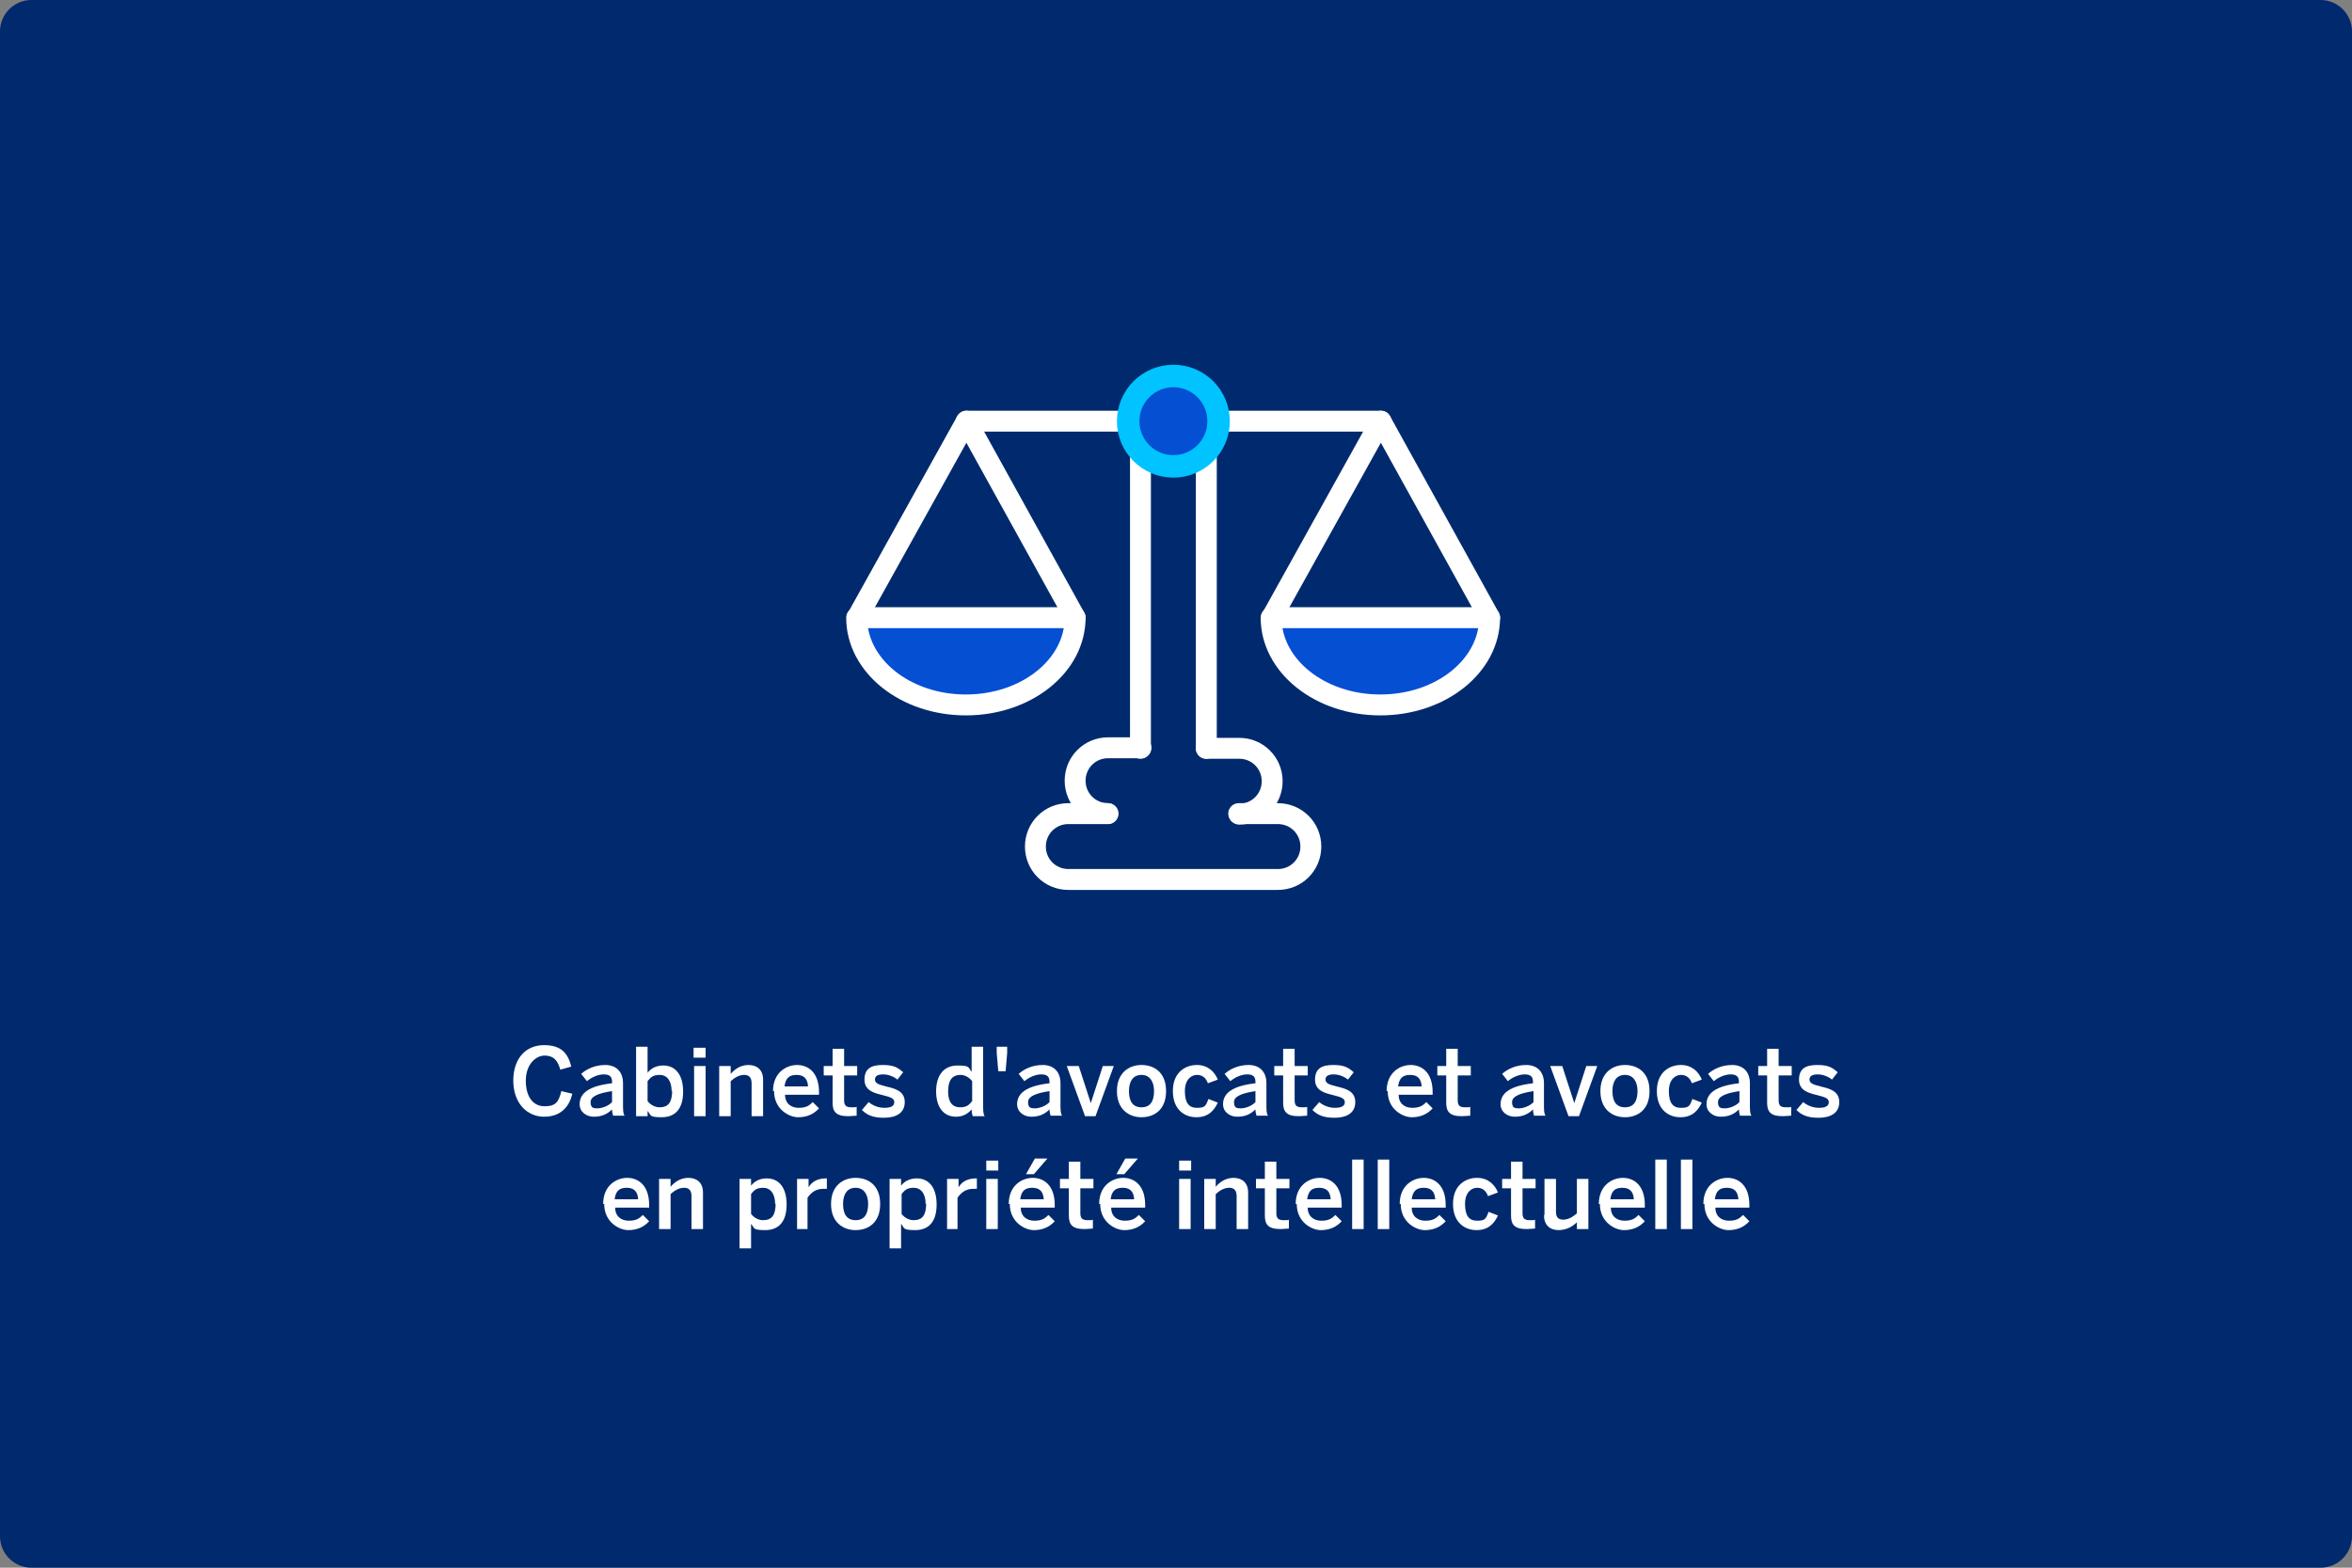 <?xml version="1.0" encoding="UTF-8"?>
<svg xmlns="http://www.w3.org/2000/svg" xmlns:i="http://ns.adobe.com/AdobeIllustrator/10.0/" xmlns:xlink="http://www.w3.org/1999/xlink" id="Layer_1" version="1.1" viewBox="0 0 450 300">
  <rect x="0" y="0" width="450" height="300" fill="#808080" stroke="none"/>
  <defs>
    <style>
      .st0 {
        stroke: #fff;
        stroke-linecap: round;
        stroke-linejoin: round;
        stroke-width: 4px;
      }

      .st0, .st1 {
        fill: none;
      }

      .st2 {
        fill: #fff;
      }

      .st3 {
        fill: #054fd3;
      }

      .st1 {
        stroke: #00c3ff;
        stroke-miterlimit: 10;
        stroke-width: 5px;
      }

      .st4 {
        fill: #002a6d;
      }
    </style>
  </defs>
  <path class="st4" d="M444,300H6c-3.3,0-6-2.7-6-6V6C0,2.7,2.7,0,6,0h438c3.3,0,6,2.7,6,6v288c0,3.3-2.7,6-6,6Z"></path>
  <g>
    <line class="st0" x1="184.9" y1="80.6" x2="216.2" y2="80.6"></line>
    <line class="st0" x1="264.2" y1="80.6" x2="232.9" y2="80.6"></line>
    <path class="st3" d="M205.7,118.2c0,9.2-9.3,16.7-20.9,16.7s-20.9-7.5-20.9-16.7h41.8Z"></path>
    <path class="st3" d="M286,118.2c0,9.2-9.3,16.7-20.9,16.7s-20.9-7.5-20.9-16.7h41.8Z"></path>
    <path class="st0" d="M205.7,118.2c0,9.2-9.3,16.7-20.9,16.7s-20.9-7.5-20.9-16.7h41.8Z"></path>
    <path class="st0" d="M237,155.7h7.5c3.5,0,6.3,2.8,6.3,6.3h0c0,3.5-2.8,6.3-6.3,6.3h-40.1c-3.5,0-6.3-2.8-6.3-6.3h0c0-3.5,2.8-6.3,6.3-6.3h7.5"></path>
    <path class="st0" d="M212,155.7c-3.5,0-6.3-2.8-6.3-6.3h0c0-3.5,2.8-6.3,6.3-6.3h6.3"></path>
    <path class="st0" d="M230.8,143.2h6.3c3.5,0,6.3,2.8,6.3,6.3h0c0,3.5-2.8,6.3-6.3,6.3"></path>
    <line class="st0" x1="218.2" y1="86.1" x2="218.2" y2="143.2"></line>
    <line class="st0" x1="230.8" y1="143.2" x2="230.8" y2="85.9"></line>
    <circle class="st1" cx="224.5" cy="80.6" r="8.3"></circle>
    <path class="st0" d="M285,118.2c0,9.2-9.3,16.7-20.9,16.7s-20.9-7.5-20.9-16.7h41.8Z"></path>
    <polyline class="st0" points="243.3 118.2 264.2 80.6 285 118.2"></polyline>
    <polyline class="st0" points="164 118.2 184.9 80.6 205.7 118.2"></polyline>
    <circle class="st3" cx="224.5" cy="80.6" r="6.5"></circle>
  </g>
  <g>
    <path class="st2" d="M98.2,206.9c0-4.5,2.5-6.9,5.9-6.9s4.6,1.7,5.2,4.1l-2.1.6c-.5-1.8-1.3-2.7-3-2.7s-3.6,1.7-3.6,4.8,1.4,4.9,3.6,4.9,2.7-.9,3.2-2.9l2.1.5c-.6,2.6-2.3,4.4-5.4,4.4s-5.9-2.4-5.9-7Z"></path>
    <path class="st2" d="M110.9,211.3c0-2.1,1.8-3.5,6.2-4v-.3c0-1-.5-1.4-1.6-1.4s-2.4.6-3.2,1.3l-1.1-1.4c1-.9,2.6-1.7,4.6-1.7s3.4,1.2,3.4,3.5v3.9c0,1.2,0,1.9.3,2.3h-2.2c-.1-.4-.2-.7-.2-1.2-1,1-2.1,1.4-3.5,1.4s-2.7-.9-2.7-2.4ZM117.1,210.9v-2.1c-2.6.4-4.1,1-4.1,2.1s.5,1.2,1.3,1.2,2-.4,2.7-1.1Z"></path>
    <path class="st2" d="M123.9,212.5v1.1h-2.2v-13.3h2.2v5c.6-.8,1.6-1.4,3-1.4,2.2,0,3.8,1.6,3.8,5s-1.6,4.9-4.1,4.9-2-.4-2.7-1.2ZM128.5,208.8c0-2-.9-3.1-2.3-3.1s-1.8.6-2.3,1.2v3.8c.6.8,1.5,1.2,2.3,1.2,1.7,0,2.4-1,2.4-3.2Z"></path>
    <path class="st2" d="M132.7,202.4v-1.9h2.3v1.9h-2.3ZM132.8,213.6v-9.6h2.2v9.6h-2.2Z"></path>
    <path class="st2" d="M137.6,213.6v-9.6h2.2v1.5c.7-.8,1.8-1.7,3.4-1.7s2.8.9,2.8,2.8v7h-2.2v-6.3c0-1-.4-1.6-1.4-1.6s-1.8.5-2.6,1.2v6.7h-2.2Z"></path>
    <path class="st2" d="M147.9,208.8c0-3.6,2.6-5,4.6-5s4.2,1.3,4.2,5.2v.5h-6.5c0,1.7,1.2,2.5,2.6,2.5s2-.4,2.7-1.1l1.2,1.2c-1,1.1-2.3,1.7-4,1.7s-4.6-1.5-4.6-5ZM154.6,207.9c-.1-1.5-.8-2.2-2.2-2.2s-2.1.6-2.3,2.2h4.5Z"></path>
    <path class="st2" d="M159.3,211.1v-5.3h-1.7v-1.8h1.7v-3.3h2.2v3.3h2.5v1.8h-2.5v4.7c0,1,.3,1.4,1.4,1.4s.7,0,1-.1v1.7c-.2,0-1.1.1-1.6.1-2.4,0-3-.9-3-2.6Z"></path>
    <path class="st2" d="M165,212.3l1.2-1.4c.7.6,1.8,1.1,3,1.1s1.9-.3,1.9-1.1-1-1-2.1-1.3c-1.6-.4-3.6-.8-3.6-3s1.4-2.8,3.5-2.8,2.9.5,3.9,1.4l-1.1,1.4c-.7-.6-1.8-1-2.7-1-1.2,0-1.6.4-1.6,1,0,.8,1,1,2.1,1.3,1.6.4,3.6.8,3.6,3s-1.8,3-4,3-3.3-.6-4.2-1.5Z"></path>
    <path class="st2" d="M179.1,208.9c0-3.3,1.6-5,4.1-5s2,.4,2.7,1.2v-4.8h2.2v11c0,1.2,0,1.9.3,2.3h-2.3c-.1-.3-.2-.8-.2-1.3-.7.8-1.6,1.4-3,1.4-2.2,0-3.8-1.6-3.8-4.9ZM186,210.7v-3.8c-.6-.8-1.5-1.2-2.2-1.2-1.7,0-2.4,1.1-2.4,3.2s.9,3,2.3,3,1.8-.6,2.3-1.2Z"></path>
    <path class="st2" d="M191,205l-.3-3.5v-1.2h2v1.2l-.3,3.5h-1.4Z"></path>
    <path class="st2" d="M194.6,211.3c0-2.1,1.8-3.5,6.2-4v-.3c0-1-.5-1.4-1.6-1.4s-2.4.6-3.2,1.3l-1.1-1.4c1-.9,2.6-1.7,4.6-1.7s3.4,1.2,3.4,3.5v3.9c0,1.2,0,1.9.3,2.3h-2.2c-.1-.4-.2-.7-.2-1.2-1,1-2.1,1.4-3.5,1.4s-2.7-.9-2.7-2.4ZM200.8,210.9v-2.1c-2.6.4-4.1,1-4.1,2.1s.5,1.2,1.3,1.2,2-.4,2.7-1.1Z"></path>
    <path class="st2" d="M207.6,213.6l-3.5-9.6h2.3l2.3,7.1h0l2.3-7.1h2.1l-3.5,9.6h-2.3Z"></path>
    <path class="st2" d="M213.7,208.8c0-3.5,2.3-5,4.7-5s4.7,1.4,4.7,5-2.3,5-4.7,5-4.7-1.5-4.7-5ZM220.8,208.8c0-1.8-.8-3.1-2.4-3.1s-2.4,1.2-2.4,3.1.7,3.1,2.4,3.1,2.4-1.2,2.4-3.1Z"></path>
    <path class="st2" d="M224.4,208.8c0-3.7,2.5-5,4.6-5s3.4,1.3,4,2.8l-1.9.7c-.4-1.1-1.1-1.6-2.1-1.6s-2.3.8-2.3,3.1.8,3.2,2.3,3.2,1.7-.3,2.2-1.7l1.8.7c-.7,1.5-1.8,2.8-4.1,2.8s-4.5-1.5-4.5-5Z"></path>
    <path class="st2" d="M234,211.3c0-2.1,1.8-3.5,6.2-4v-.3c0-1-.5-1.4-1.6-1.4s-2.4.6-3.2,1.3l-1.1-1.4c1-.9,2.6-1.7,4.6-1.7s3.4,1.2,3.4,3.5v3.9c0,1.2,0,1.9.3,2.3h-2.2c-.1-.4-.2-.7-.2-1.2-1,1-2.1,1.4-3.5,1.4s-2.7-.9-2.7-2.4ZM240.2,210.9v-2.1c-2.6.4-4.1,1-4.1,2.1s.5,1.2,1.3,1.2,2-.4,2.7-1.1Z"></path>
    <path class="st2" d="M245.5,211.1v-5.3h-1.7v-1.8h1.7v-3.3h2.2v3.3h2.5v1.8h-2.5v4.7c0,1,.3,1.4,1.4,1.4s.7,0,1-.1v1.7c-.2,0-1.1.1-1.6.1-2.4,0-3-.9-3-2.6Z"></path>
    <path class="st2" d="M251.2,212.3l1.2-1.4c.7.6,1.8,1.1,3,1.1s1.9-.3,1.9-1.1-1-1-2.1-1.3c-1.6-.4-3.6-.8-3.6-3s1.4-2.8,3.5-2.8,2.9.5,3.9,1.4l-1.1,1.4c-.7-.6-1.8-1-2.7-1-1.2,0-1.6.4-1.6,1,0,.8,1,1,2.1,1.3,1.6.4,3.6.8,3.6,3s-1.8,3-4,3-3.3-.6-4.2-1.5Z"></path>
    <path class="st2" d="M265.3,208.8c0-3.6,2.6-5,4.6-5s4.2,1.3,4.2,5.2v.5h-6.5c0,1.7,1.2,2.5,2.6,2.5s2-.4,2.7-1.1l1.2,1.2c-1,1.1-2.3,1.7-4,1.7s-4.6-1.5-4.6-5ZM272,207.9c-.1-1.5-.8-2.2-2.2-2.2s-2.1.6-2.3,2.2h4.5Z"></path>
    <path class="st2" d="M276.7,211.1v-5.3h-1.7v-1.8h1.7v-3.3h2.2v3.3h2.5v1.8h-2.5v4.7c0,1,.3,1.4,1.4,1.4s.7,0,1-.1v1.7c-.2,0-1.1.1-1.6.1-2.4,0-3-.9-3-2.6Z"></path>
    <path class="st2" d="M287.1,211.3c0-2.1,1.8-3.5,6.2-4v-.3c0-1-.5-1.4-1.6-1.4s-2.4.6-3.2,1.3l-1.1-1.4c1-.9,2.6-1.7,4.6-1.7s3.4,1.2,3.4,3.5v3.9c0,1.2,0,1.9.3,2.3h-2.2c-.1-.4-.2-.7-.2-1.2-1,1-2.1,1.4-3.5,1.4s-2.7-.9-2.7-2.4ZM293.4,210.9v-2.1c-2.6.4-4.1,1-4.1,2.1s.5,1.2,1.3,1.2,2-.4,2.7-1.1Z"></path>
    <path class="st2" d="M300.1,213.6l-3.5-9.6h2.3l2.3,7.1h0l2.3-7.1h2.1l-3.5,9.6h-2.3Z"></path>
    <path class="st2" d="M306.2,208.8c0-3.5,2.3-5,4.7-5s4.7,1.4,4.7,5-2.3,5-4.7,5-4.7-1.5-4.7-5ZM313.3,208.8c0-1.8-.8-3.1-2.4-3.1s-2.4,1.2-2.4,3.1.7,3.1,2.4,3.1,2.4-1.2,2.4-3.1Z"></path>
    <path class="st2" d="M317,208.8c0-3.7,2.5-5,4.6-5s3.4,1.3,4,2.8l-1.9.7c-.4-1.1-1.1-1.6-2.1-1.6s-2.3.8-2.3,3.1.8,3.2,2.3,3.2,1.7-.3,2.2-1.7l1.8.7c-.7,1.5-1.8,2.8-4.1,2.8s-4.5-1.5-4.5-5Z"></path>
    <path class="st2" d="M326.5,211.3c0-2.1,1.8-3.5,6.2-4v-.3c0-1-.5-1.4-1.6-1.4s-2.4.6-3.2,1.3l-1.1-1.4c1-.9,2.6-1.7,4.6-1.7s3.4,1.2,3.4,3.5v3.9c0,1.2,0,1.9.3,2.3h-2.2c-.1-.4-.2-.7-.2-1.2-1,1-2.1,1.4-3.5,1.4s-2.7-.9-2.7-2.4ZM332.8,210.9v-2.1c-2.6.4-4.1,1-4.1,2.1s.5,1.2,1.3,1.2,2-.4,2.7-1.1Z"></path>
    <path class="st2" d="M338.1,211.1v-5.3h-1.7v-1.8h1.7v-3.3h2.2v3.3h2.5v1.8h-2.5v4.7c0,1,.3,1.4,1.4,1.4s.7,0,1-.1v1.7c-.2,0-1.1.1-1.6.1-2.4,0-3-.9-3-2.6Z"></path>
    <path class="st2" d="M343.8,212.3l1.2-1.4c.7.6,1.8,1.1,3,1.1s1.9-.3,1.9-1.1-1-1-2.1-1.3c-1.6-.4-3.6-.8-3.6-3s1.4-2.8,3.5-2.8,2.9.5,3.9,1.4l-1.1,1.4c-.7-.6-1.8-1-2.7-1-1.2,0-1.6.4-1.6,1,0,.8,1,1,2.1,1.3,1.6.4,3.6.8,3.6,3s-1.8,3-4,3-3.3-.6-4.2-1.5Z"></path>
    <path class="st2" d="M115.4,230.4c0-3.6,2.6-5,4.6-5s4.2,1.3,4.2,5.2v.5h-6.5c0,1.7,1.2,2.5,2.6,2.5s2-.4,2.7-1.1l1.2,1.2c-1,1.1-2.3,1.7-4,1.7s-4.6-1.5-4.6-5ZM122.1,229.5c-.1-1.5-.8-2.2-2.2-2.2s-2.1.6-2.3,2.2h4.5Z"></path>
    <path class="st2" d="M126.1,235.2v-9.6h2.2v1.5c.7-.8,1.8-1.7,3.4-1.7s2.8.9,2.8,2.8v7h-2.2v-6.3c0-1-.4-1.6-1.4-1.6s-1.8.5-2.6,1.2v6.7h-2.2Z"></path>
    <path class="st2" d="M141.5,238.8v-13.2h2.2v1.3c.6-.8,1.6-1.4,3-1.4,2.2,0,3.8,1.6,3.8,5s-1.6,4.9-4.1,4.9-2-.4-2.7-1.2v4.7h-2.2ZM148.3,230.4c0-2-.9-3.1-2.3-3.1s-1.8.6-2.3,1.2v3.8c.6.8,1.5,1.2,2.3,1.2,1.7,0,2.4-1,2.4-3.2Z"></path>
    <path class="st2" d="M152.5,235.2v-9.6h2.2v1.6h0c.6-1,1.6-1.7,3.4-1.7h.1v2c-.2,0-.5,0-.7,0-1.4,0-2.3.7-3,1.7v6h-2.2Z"></path>
    <path class="st2" d="M159,230.4c0-3.5,2.3-5,4.7-5s4.7,1.4,4.7,5-2.3,5-4.7,5-4.7-1.5-4.7-5ZM166.1,230.4c0-1.8-.8-3.1-2.4-3.1s-2.4,1.2-2.4,3.1.7,3.1,2.4,3.1,2.4-1.2,2.4-3.1Z"></path>
    <path class="st2" d="M170.2,238.8v-13.2h2.2v1.3c.6-.8,1.6-1.4,3-1.4,2.2,0,3.8,1.6,3.8,5s-1.6,4.9-4.1,4.9-2-.4-2.7-1.2v4.7h-2.2ZM177.1,230.4c0-2-.9-3.1-2.3-3.1s-1.8.6-2.3,1.2v3.8c.6.8,1.5,1.2,2.3,1.2,1.7,0,2.4-1,2.4-3.2Z"></path>
    <path class="st2" d="M181.2,235.2v-9.6h2.2v1.6h0c.6-1,1.6-1.7,3.4-1.7h.1v2c-.2,0-.5,0-.7,0-1.4,0-2.3.7-3,1.7v6h-2.2Z"></path>
    <path class="st2" d="M188.7,224v-1.9h2.3v1.9h-2.3ZM188.7,235.2v-9.6h2.2v9.6h-2.2Z"></path>
    <path class="st2" d="M193,230.4c0-3.6,2.6-5,4.6-5s4.2,1.3,4.2,5.2v.5h-6.5c0,1.7,1.2,2.5,2.6,2.5s2-.4,2.7-1.1l1.2,1.2c-1,1.1-2.3,1.7-4,1.7s-4.6-1.5-4.6-5ZM199.7,229.5c-.1-1.5-.8-2.2-2.2-2.2s-2.1.6-2.3,2.2h4.5ZM198,221.7h2.4l-2.6,3h-1.5l1.7-3Z"></path>
    <path class="st2" d="M204.5,232.7v-5.3h-1.7v-1.8h1.7v-3.3h2.2v3.3h2.5v1.8h-2.5v4.7c0,1,.3,1.4,1.4,1.4s.7,0,1-.1v1.7c-.2,0-1.1.1-1.6.1-2.4,0-3-.9-3-2.6Z"></path>
    <path class="st2" d="M210.3,230.4c0-3.6,2.6-5,4.6-5s4.2,1.3,4.2,5.2v.5h-6.5c0,1.7,1.2,2.5,2.6,2.5s2-.4,2.7-1.1l1.2,1.2c-1,1.1-2.3,1.7-4,1.7s-4.6-1.5-4.6-5ZM217,229.5c-.1-1.5-.8-2.2-2.2-2.2s-2.1.6-2.3,2.2h4.5ZM215.3,221.7h2.4l-2.6,3h-1.5l1.7-3Z"></path>
    <path class="st2" d="M225.6,224v-1.9h2.3v1.9h-2.3ZM225.6,235.2v-9.6h2.2v9.6h-2.2Z"></path>
    <path class="st2" d="M230.4,235.2v-9.6h2.2v1.5c.7-.8,1.8-1.7,3.4-1.7s2.8.9,2.8,2.8v7h-2.2v-6.3c0-1-.4-1.6-1.4-1.6s-1.8.5-2.6,1.2v6.7h-2.2Z"></path>
    <path class="st2" d="M242,232.7v-5.3h-1.7v-1.8h1.7v-3.3h2.2v3.3h2.5v1.8h-2.5v4.7c0,1,.3,1.4,1.4,1.4s.7,0,1-.1v1.7c-.2,0-1.1.1-1.6.1-2.4,0-3-.9-3-2.6Z"></path>
    <path class="st2" d="M247.9,230.4c0-3.6,2.6-5,4.6-5s4.2,1.3,4.2,5.2v.5h-6.5c0,1.7,1.2,2.5,2.6,2.5s2-.4,2.7-1.1l1.2,1.2c-1,1.1-2.3,1.7-4,1.7s-4.6-1.5-4.6-5ZM254.6,229.5c-.1-1.5-.8-2.2-2.2-2.2s-2.1.6-2.3,2.2h4.5Z"></path>
    <path class="st2" d="M258.7,235.2v-13.3h2.2v13.3h-2.2Z"></path>
    <path class="st2" d="M263.6,235.2v-13.3h2.2v13.3h-2.2Z"></path>
    <path class="st2" d="M267.8,230.4c0-3.6,2.6-5,4.6-5s4.2,1.3,4.2,5.2v.5h-6.5c0,1.7,1.2,2.5,2.6,2.5s2-.4,2.7-1.1l1.2,1.2c-1,1.1-2.3,1.7-4,1.7s-4.6-1.5-4.6-5ZM274.6,229.5c-.1-1.5-.8-2.2-2.2-2.2s-2.1.6-2.3,2.2h4.5Z"></path>
    <path class="st2" d="M278,230.4c0-3.7,2.5-5,4.6-5s3.4,1.3,4,2.8l-1.9.7c-.4-1.1-1.1-1.6-2.1-1.6s-2.3.8-2.3,3.1.8,3.2,2.3,3.2,1.7-.3,2.2-1.7l1.8.7c-.7,1.5-1.8,2.8-4.1,2.8s-4.5-1.5-4.5-5Z"></path>
    <path class="st2" d="M289.1,232.7v-5.3h-1.7v-1.8h1.7v-3.3h2.2v3.3h2.5v1.8h-2.5v4.7c0,1,.3,1.4,1.4,1.4s.7,0,1-.1v1.7c-.2,0-1.1.1-1.6.1-2.4,0-3-.9-3-2.6Z"></path>
    <path class="st2" d="M295.5,232.5v-6.9h2.2v6.3c0,1.1.5,1.5,1.4,1.5s1.8-.5,2.6-1.2v-6.6h2.2v9.6h-2.2v-1.3c-.6.6-1.8,1.5-3.5,1.5s-2.8-1-2.8-2.9Z"></path>
    <path class="st2" d="M305.9,230.4c0-3.6,2.6-5,4.6-5s4.2,1.3,4.2,5.2v.5h-6.5c0,1.7,1.2,2.5,2.6,2.5s2-.4,2.7-1.1l1.2,1.2c-1,1.1-2.3,1.7-4,1.7s-4.6-1.5-4.6-5ZM312.6,229.5c-.1-1.5-.8-2.2-2.2-2.2s-2.1.6-2.3,2.2h4.5Z"></path>
    <path class="st2" d="M316.7,235.2v-13.3h2.2v13.3h-2.2Z"></path>
    <path class="st2" d="M321.6,235.2v-13.3h2.2v13.3h-2.2Z"></path>
    <path class="st2" d="M325.9,230.4c0-3.6,2.6-5,4.6-5s4.2,1.3,4.2,5.2v.5h-6.5c0,1.7,1.2,2.5,2.6,2.5s2-.4,2.7-1.1l1.2,1.2c-1,1.1-2.3,1.7-4,1.7s-4.6-1.5-4.6-5ZM332.6,229.5c-.1-1.5-.8-2.2-2.2-2.2s-2.1.6-2.3,2.2h4.5Z"></path>
  </g>
</svg>
